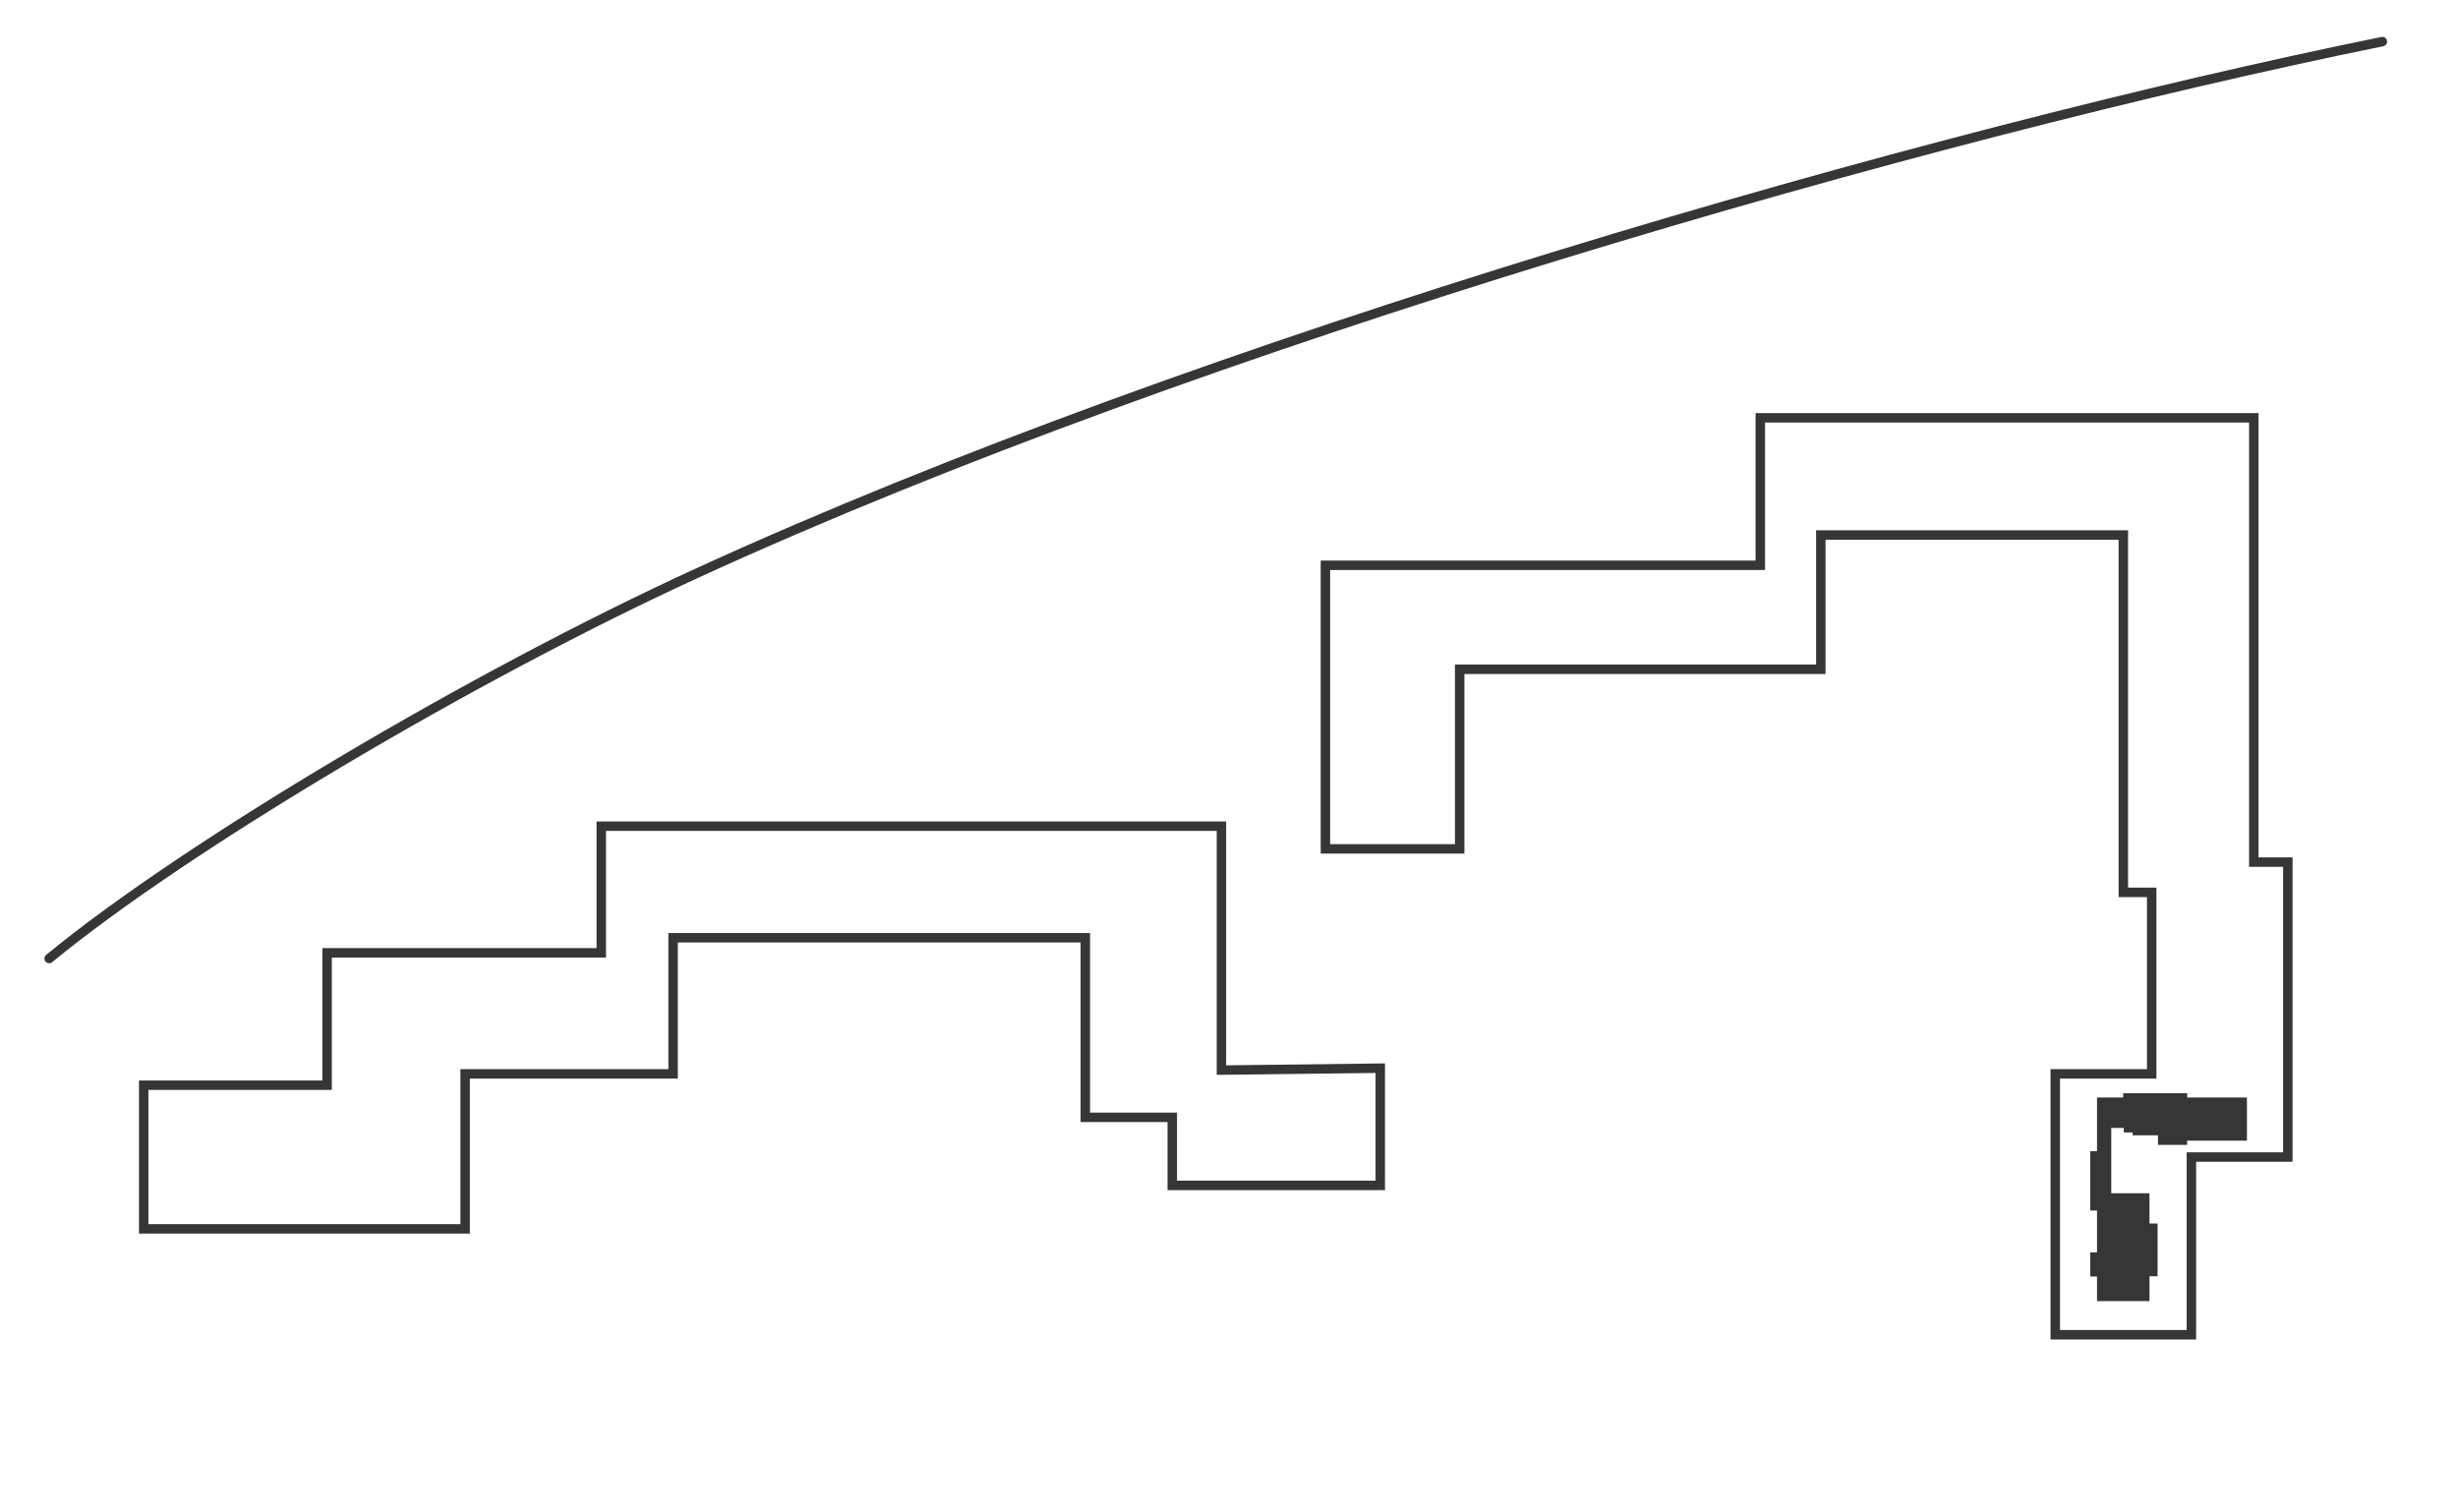 <?xml version="1.0" encoding="utf-8"?>
<!-- Generator: Adobe Illustrator 26.2.1, SVG Export Plug-In . SVG Version: 6.00 Build 0)  -->
<svg version="1.1" xmlns="http://www.w3.org/2000/svg" xmlns:xlink="http://www.w3.org/1999/xlink" x="0px" y="0px"
	 viewBox="0 0 130 80" style="enable-background:new 0 0 130 80;" xml:space="preserve">
<style type="text/css">
	.st0{fill:none;}
	.st1{fill:none;stroke:#363636;stroke-width:0.5;stroke-miterlimit:10;}
	.st2{fill:none;stroke:#363636;stroke-width:0.5;stroke-linecap:round;stroke-linejoin:round;stroke-miterlimit:10;}
	.st3{fill:#363636;}
</style>
<g id="Слой_1">
	<g id="Слой_1_00000145760060756474906570000017742113803507571095_">
		<g id="Слой_1_00000066489341033476222500000009654608648155663757_">
			<g id="Background">
				<rect y="-0" class="st0" width="130" height="80"/>
			</g>
			<path class="st1" d="M64.8,56.6h-0.2V43.7H31.8v6.7h-14.5v7H7.6v7.6h17
				v-8.2h11V49.6h21.8v9.5H62v3.6h11v-6.2L64.8,56.6L64.8,56.6z
				 M115.9,70.5v-9.3H121V45.6h-1.8V22.1H93.1v7.8h-23v15h7.1v-9.5
				h19.1v-7.1h16v18.9h1.5v9.6h-5.1v13.8h7.2V70.5z"/>
			<path class="st2" d="M126,2.2c-24.1,4.9-62.5,15.9-89.1,28.1
				c-11.8,5.4-27,14.4-34.3,20.4"/>
		</g>
	</g>
</g>
<g id="Слой_2">
	<polygon class="st3" points="113.684,68.821 110.908,68.821 110.908,67.52 110.553,67.52 
		110.553,66.241 110.908,66.241 110.908,64.029 110.553,64.029 110.553,60.892 
		110.908,60.892 110.908,58.051 112.292,58.051 112.292,57.826 115.677,57.826 
		115.677,58.051 118.837,58.051 118.837,60.334 115.674,60.334 115.674,60.559 
		114.133,60.559 114.133,60.051 112.789,60.051 112.789,59.899 112.322,59.899 
		112.322,59.66 111.661,59.66 111.661,63.117 113.683,63.117 113.683,64.675 
		113.683,64.717 114.111,64.717 114.111,67.507 113.684,67.507 	"/>
</g>
</svg>
